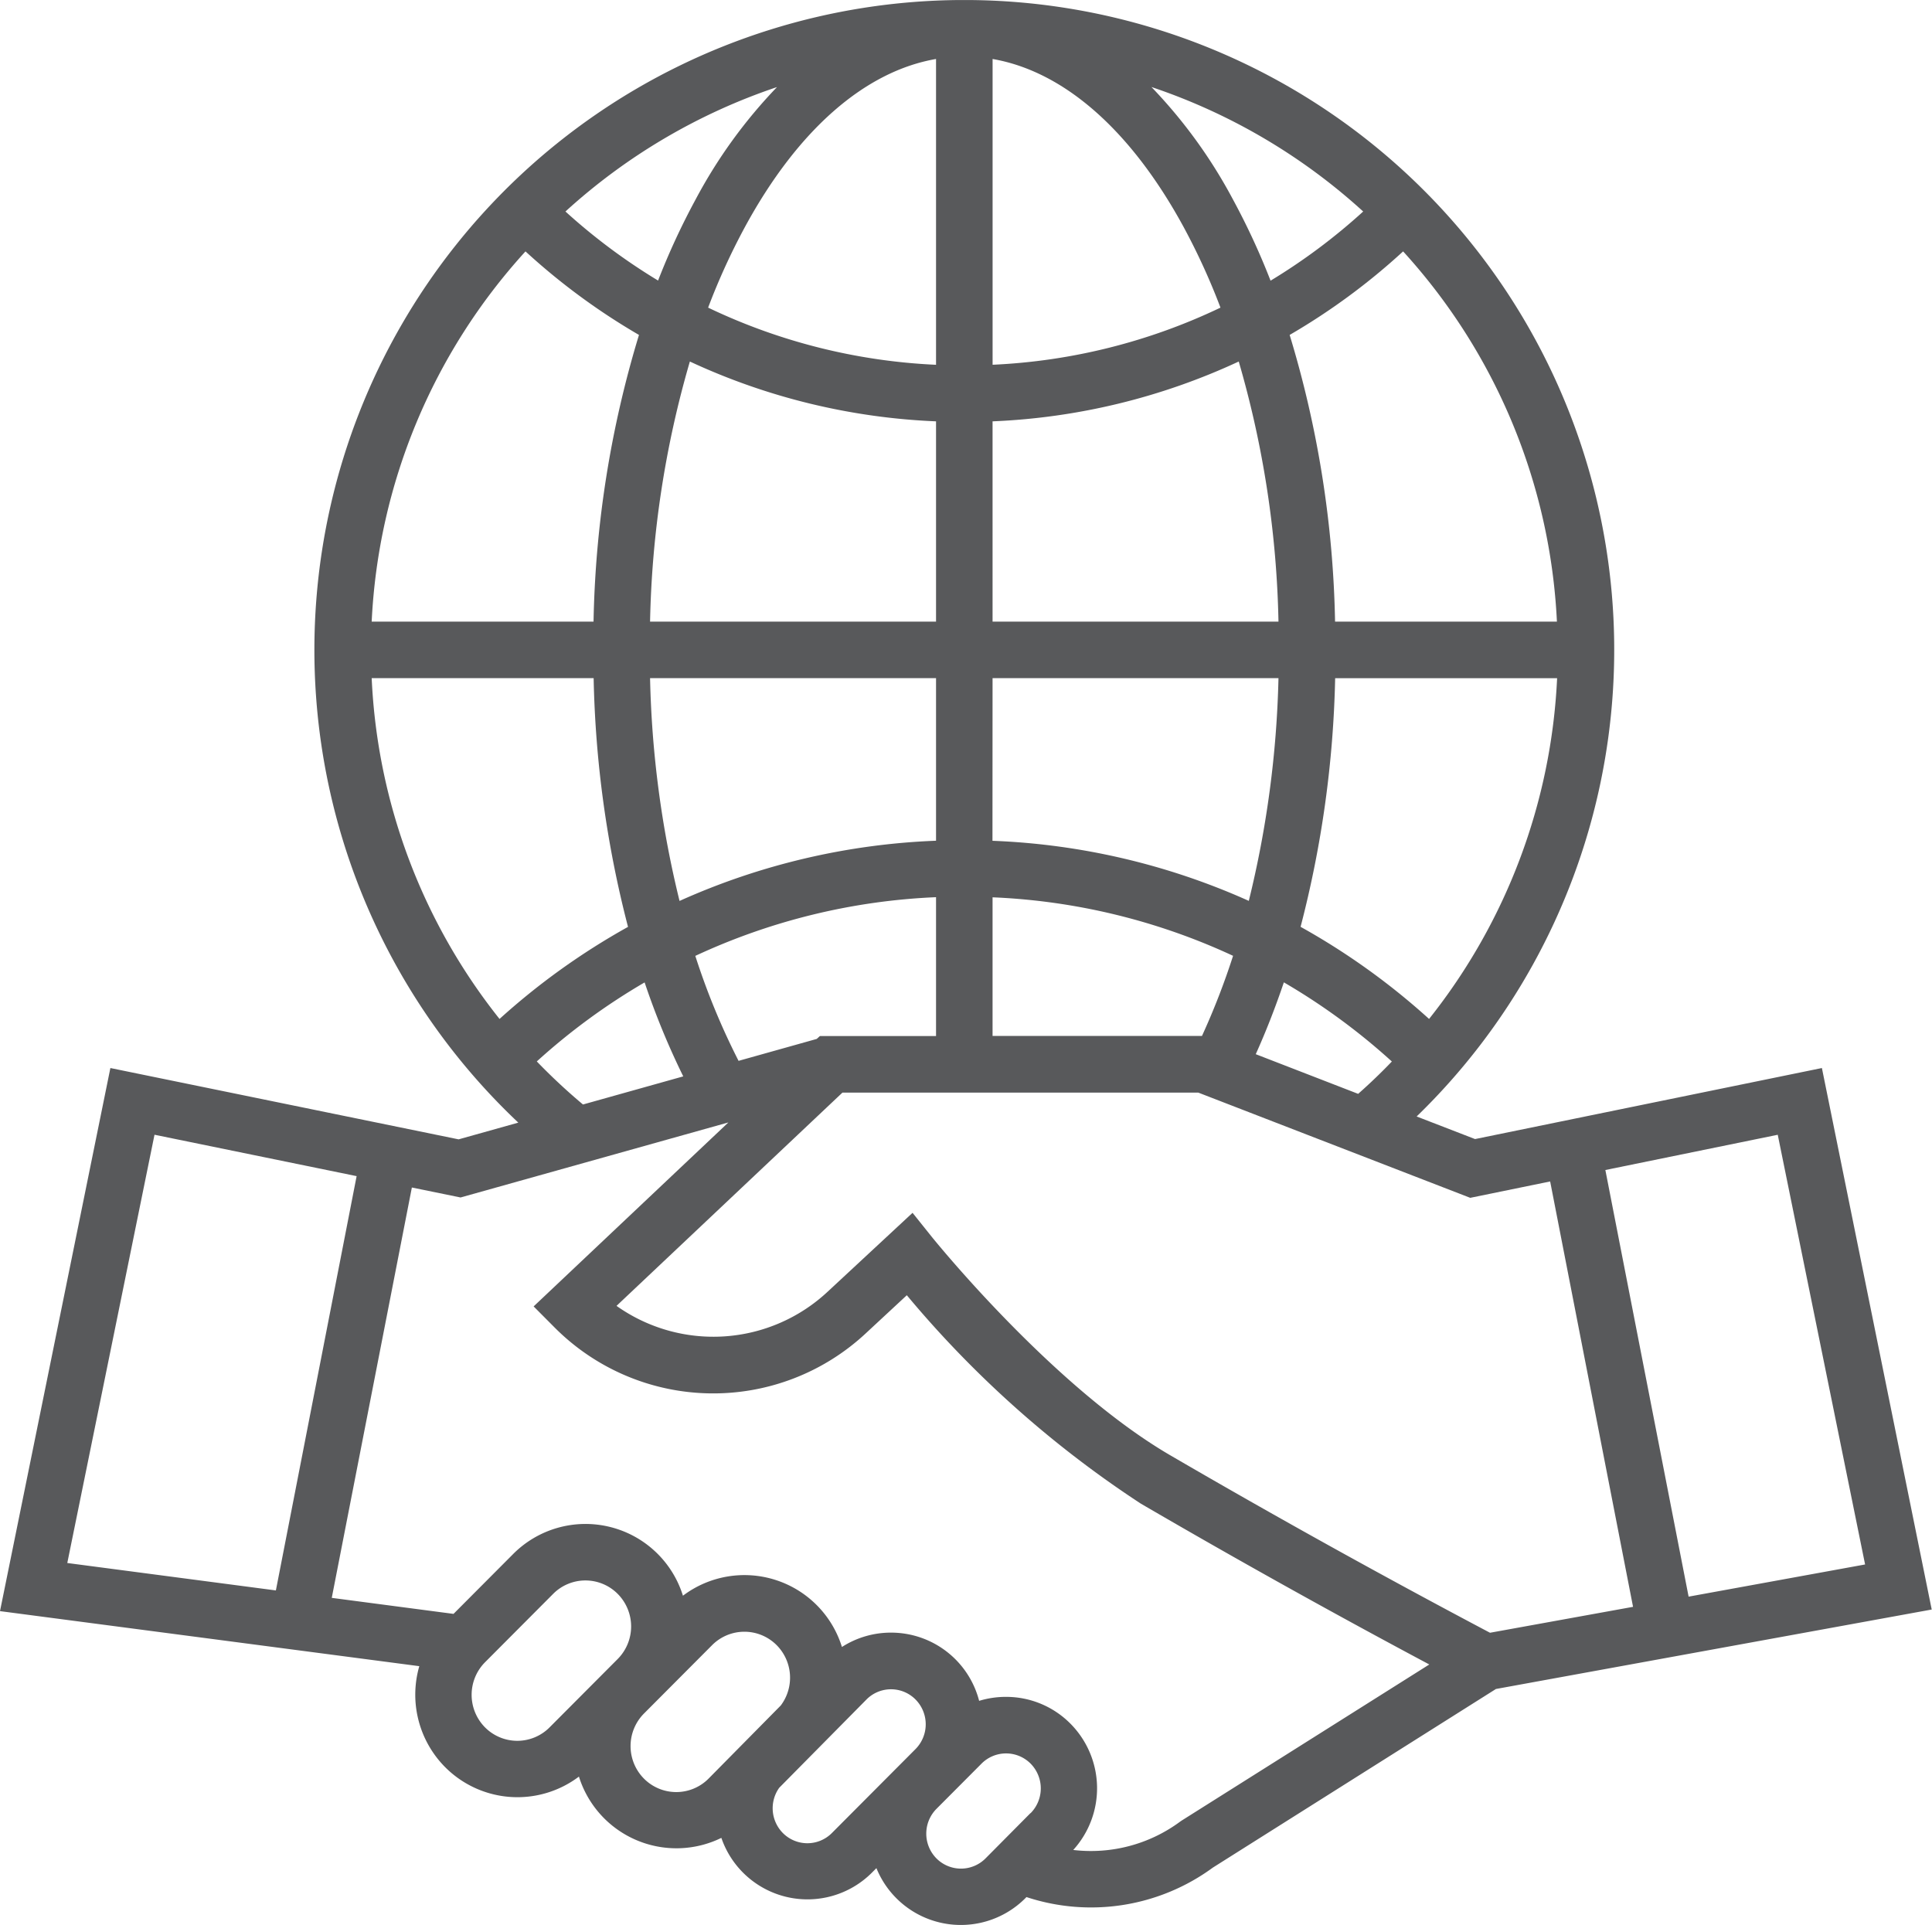 <svg xmlns="http://www.w3.org/2000/svg" width="60.296" height="60.084"><g id="Group_13978" data-name="Group 13978" transform="translate(0 -.899)"><path id="Path_27025" data-name="Path 27025" d="M56.86 34.232l-10.825 2.217-1.823-.705A20.281 20.281 0 0030.247.9h-.3a20.283 20.283 0 00-13.771 35.036l-1.863.522-10.868-2.226L0 51.182 13.086 52.9a3.21 3.21 0 00.806 3.151 3.184 3.184 0 004.176.295 3.188 3.188 0 004.445 1.913 2.842 2.842 0 004.7 1.084l.139-.14a2.844 2.844 0 004.65.937l.033-.034a6.431 6.431 0 005.818-.92l8.834-5.574 13.6-2.48zM44.6 32.7a21.653 21.653 0 00-4.01-2.875 33.528 33.528 0 001.079-7.76h6.927A18.456 18.456 0 0144.6 32.7zm-1.161 1.328q-.5.522-1.052 1.01L39.191 33.8q.482-1.071.877-2.242a19.909 19.909 0 013.368 2.468zM48.593 20.3h-6.927a32.777 32.777 0 00-1.417-8.948 20.309 20.309 0 003.541-2.607 18.451 18.451 0 014.8 11.555zM42.544 7.5a18.587 18.587 0 01-2.891 2.159 22.138 22.138 0 00-1.172-2.532 15.659 15.659 0 00-2.545-3.512A18.566 18.566 0 0142.544 7.5zM30.977 2.74c2.219.384 4.309 2.21 5.954 5.228A20.729 20.729 0 0138.09 10.5a18.4 18.4 0 01-7.112 1.783V2.74zm0 11.309a20.176 20.176 0 007.683-1.867A31.167 31.167 0 0139.9 20.3h-8.923zm0 8.015H39.9a32.032 32.032 0 01-.926 6.951 21.534 21.534 0 00-8-1.875zm0 6.84a19.753 19.753 0 017.506 1.826 22.768 22.768 0 01-.97 2.5h-6.536zM29.213 2.74v9.544A18.4 18.4 0 0122.1 10.5a20.606 20.606 0 011.157-2.532C24.9 4.95 26.994 3.124 29.213 2.74zm-8.005 26.277a31.9 31.9 0 01-.92-6.954h8.925v5.075a21.515 21.515 0 00-8.005 1.879zm8.005-.114v4.33h-3.624l-.1.091-2.439.684a22.026 22.026 0 01-1.35-3.276 19.754 19.754 0 017.513-1.832zm-7.89 5.59l-3.129.877a18.648 18.648 0 01-1.441-1.344 19.92 19.92 0 013.365-2.466 23.81 23.81 0 001.206 2.933zM20.288 20.3a31.167 31.167 0 011.242-8.118 20.173 20.173 0 007.683 1.867V20.3zm3.966-16.688a15.632 15.632 0 00-2.544 3.511 22.215 22.215 0 00-1.172 2.532A18.619 18.619 0 0117.647 7.5a18.562 18.562 0 016.607-3.885zM16.4 8.745a20.381 20.381 0 003.542 2.607 32.778 32.778 0 00-1.418 8.948H11.6a18.451 18.451 0 014.8-11.555zM15.59 32.7a18.405 18.405 0 01-3.99-10.637h6.927a33.473 33.473 0 001.073 7.764 21.673 21.673 0 00-4.01 2.873zM2.1 49.68l2.722-13.366 6.308 1.292-2.52 12.93zm15.052 5.13a1.42 1.42 0 01-2.015 0 1.444 1.444 0 010-2.032l2.126-2.134a1.42 1.42 0 012.015 0 1.442 1.442 0 010 2.032zm4.961 1.6a1.42 1.42 0 01-2.015 0 1.442 1.442 0 010-2.032l2.126-2.134a1.421 1.421 0 012.015 0 1.443 1.443 0 01.129 1.882zm6.46-.923l-2.61 2.62a1.078 1.078 0 01-1.531 0 1.1 1.1 0 01-.113-1.412l2.723-2.755a1.078 1.078 0 011.531 0 1.1 1.1 0 010 1.547zm3.586 2L30.757 58.9a1.08 1.08 0 01-1.531 0 1.1 1.1 0 010-1.547l1.407-1.412a1.08 1.08 0 011.531 0 1.1 1.1 0 010 1.547zm4.726.228l-.053.036a4.681 4.681 0 01-3.337.885 2.863 2.863 0 00-.086-3.94 2.824 2.824 0 00-2.015-.838 2.861 2.861 0 00-.836.124 2.838 2.838 0 00-2.751-2.129 2.824 2.824 0 00-1.531.448 3.185 3.185 0 00-4.962-1.6 3.185 3.185 0 00-5.3-1.3l-1.86 1.867-3.8-.5 2.5-12.807 1.52.311 8.358-2.342-6.078 5.742.639.642a6.984 6.984 0 009.736.19l1.272-1.181a33.084 33.084 0 007.306 6.506 272.623 272.623 0 009 5.018zm9.617-5.858a278.431 278.431 0 01-10-5.551c-3.677-2.153-7.391-6.767-7.429-6.814l-.593-.741-2.647 2.459a5.225 5.225 0 01-6.592.445L26.291 35H37.4l8.485 3.283 2.494-.511 2.587 13.276zm3.6-14.442l5.38-1.1 2.726 13.411L52.7 50.73z" fill="#58595b"/></g></svg>